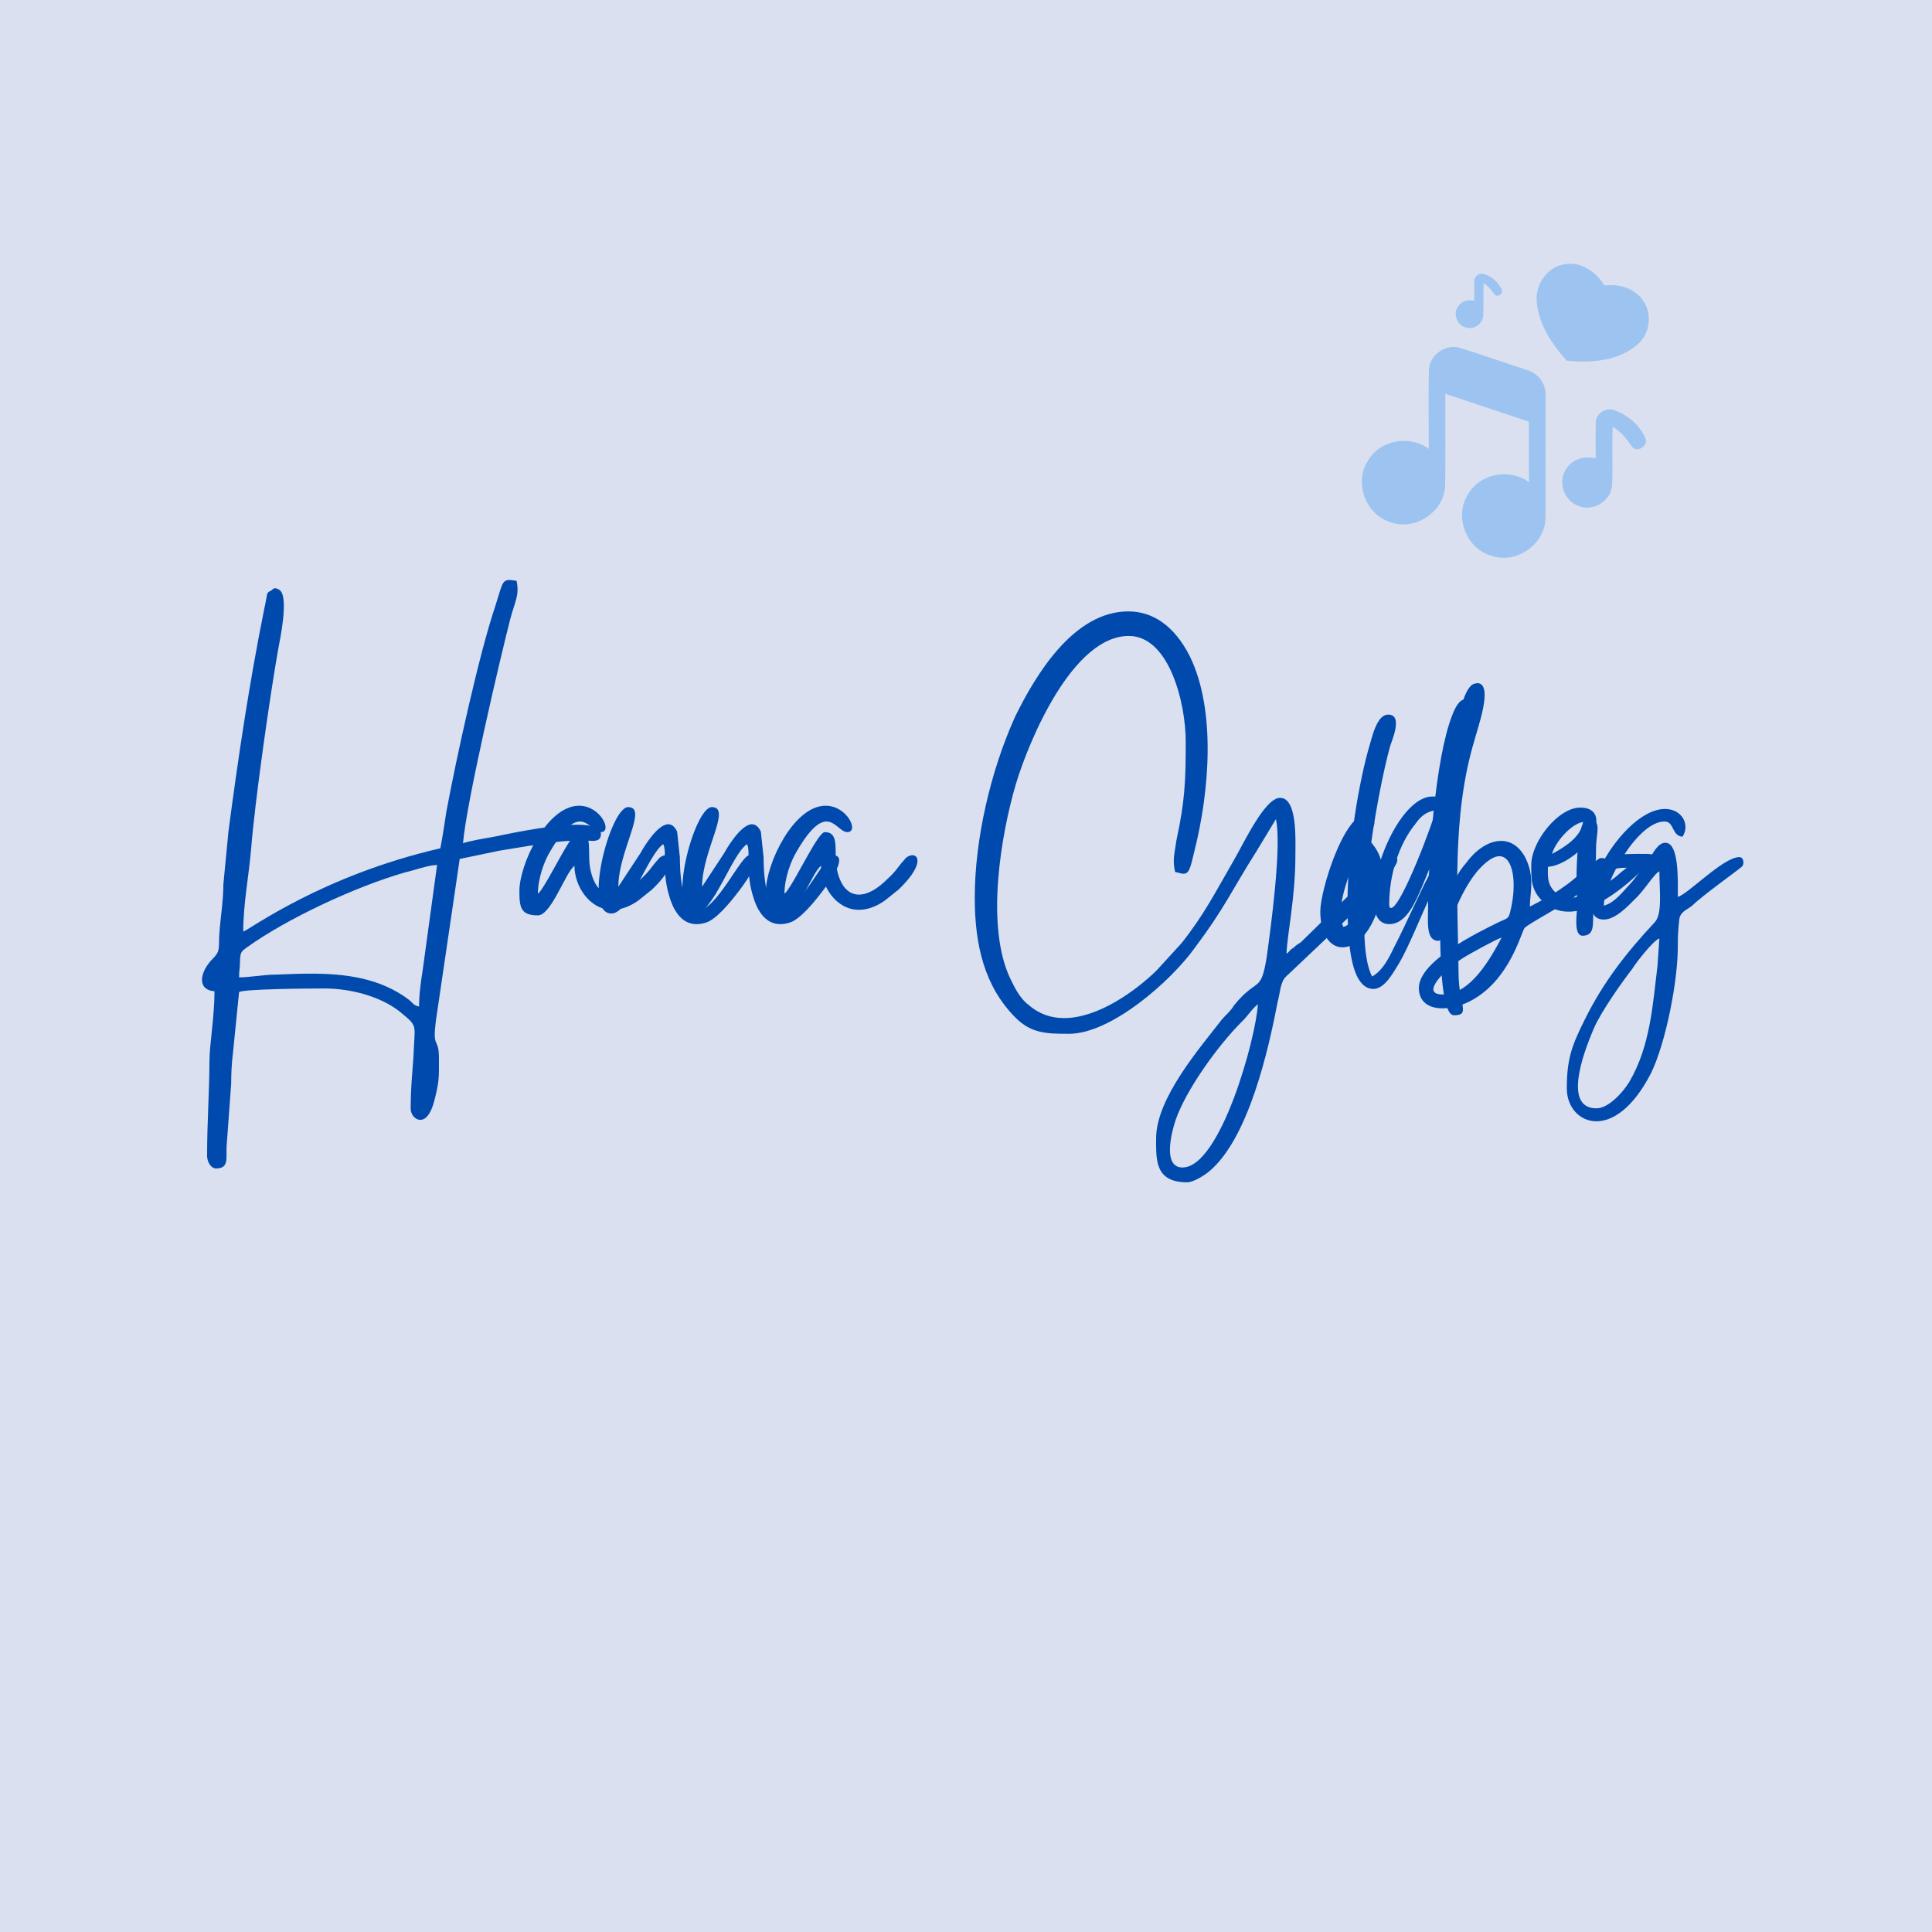 <svg version="1.0" preserveAspectRatio="xMidYMid meet" height="500" viewBox="0 0 375 375" zoomAndPan="magnify" width="500" xmlns:xlink="http://www.w3.org/1999/xlink" xmlns="http://www.w3.org/2000/svg"><defs><g></g><clipPath id="34f2af66e2"><path clip-rule="nonzero" d="M 298 51 L 320.488 51 L 320.488 71 L 298 71 Z M 298 51"></path></clipPath></defs><rect fill-opacity="1" height="450" y="-37.5" fill="#ffffff" width="450" x="-37.5"></rect><rect fill-opacity="1" height="450" y="-37.5" fill="#dae0ef" width="450" x="-37.5"></rect><g fill-opacity="1" fill="#004aad"><g transform="translate(40.027, 181.985)"><g><path d="M 41.312 13.375 C 40.312 13.203 40.141 12.75 39.422 12.125 C 33.766 7.812 26.938 7 20.297 7 C 17.953 7 15.719 7.094 13.469 7.188 C 11.219 7.188 8.531 7.719 6.375 7.719 C 6.375 6.375 6.562 6.016 6.562 4.406 C 6.641 2.781 6.828 2.688 7.906 1.891 C 15.797 -3.766 29.188 -9.969 38.609 -12.656 C 40.234 -13.016 43.188 -14.094 44.812 -14.094 L 42.031 6.203 C 41.672 8.531 41.312 10.953 41.312 13.375 Z M 45.438 -17.328 C 22.359 -12.031 8.266 -1.438 7.188 -1.172 C 7.188 -6.562 8.266 -11.938 8.703 -17.062 C 9.422 -26.312 12.391 -47.141 14.016 -56.219 C 14.281 -57.656 16.078 -66 14.281 -67.438 C 13.922 -67.703 13.562 -67.797 13.375 -67.797 C 12.938 -67.797 12.75 -67.438 12.75 -67.438 C 11.5 -66.812 12.031 -67.172 11.219 -63.578 C 8.344 -49.297 6.203 -34.938 4.312 -20.562 L 3.328 -10.328 C 3.328 -6.922 2.688 -3.5 2.516 -0.172 C 2.422 2.25 2.688 2.688 1.25 4.125 C -1.25 6.641 -1.891 10.141 1.609 10.422 C 1.609 15.266 0.625 20.828 0.625 24.062 C 0.625 29.547 0.172 35.656 0.172 42.391 C 0.172 43.469 0.891 44.812 1.891 44.812 C 4.406 44.812 3.859 42.922 3.953 40.594 L 4.844 28.375 C 4.844 26.484 4.938 24.328 5.203 22.266 L 6.375 10.594 C 7 9.969 20.031 9.875 22.891 9.875 C 28.828 9.875 34.656 11.859 37.891 14.641 C 40.953 17.156 40.5 16.969 40.312 21.375 C 40.141 25.594 39.688 28.203 39.688 33.219 C 39.688 34.297 40.5 35.375 41.578 35.375 C 42.469 35.375 43.547 34.484 44.266 31.703 C 45.25 27.844 45.172 27.297 45.172 23.438 C 45.172 18.672 43.547 22.531 44.891 14.016 L 49.203 -15.266 L 56.938 -16.875 C 61.688 -17.594 67.797 -18.859 72.734 -18.859 C 72.828 -18.859 73 -18.859 73.188 -18.859 C 73.812 -18.859 74.438 -18.766 74.984 -18.766 C 75.781 -18.766 76.5 -18.953 76.594 -19.844 C 76.859 -21.375 74.797 -21.906 72.016 -21.906 C 66.359 -21.906 57.297 -19.844 55.406 -19.484 C 54.234 -19.312 50.734 -18.672 49.844 -18.312 C 50.469 -26.047 56.938 -53.703 59 -61.781 C 59.984 -65.469 60.797 -66.359 60.25 -69.234 C 59.719 -69.328 59.266 -69.406 58.812 -69.406 C 57.375 -69.406 57.375 -68.25 56.125 -64.391 C 52.984 -55.141 48.484 -34.578 46.609 -24.422 C 46.25 -22.094 45.891 -19.578 45.438 -17.328 Z M 45.438 -17.328"></path></g></g></g><g fill-opacity="1" fill="#004aad"><g transform="translate(100.813, 181.985)"><g><path d="M 0 -9.062 C 0 -5.844 0.266 -4.312 3.594 -4.312 C 6.203 -4.312 8.984 -12.75 10.688 -13.922 C 10.688 -10.062 13.562 -5.391 18.047 -5.391 C 19.578 -5.391 21.281 -5.922 23.078 -7.188 L 25.766 -9.344 C 30.344 -13.734 29.812 -15.984 28.469 -15.984 C 27.922 -15.984 27.297 -15.719 26.844 -15.078 C 25.594 -13.734 25.328 -12.938 23.609 -11.406 C 21.641 -9.422 19.75 -8.344 18.047 -8.344 C 16.156 -8.344 14.547 -9.781 13.828 -13.016 C 13.016 -16.438 14.547 -20.469 11.406 -20.469 C 10.234 -20.469 6.562 -12.844 4.766 -10.062 L 4.047 -8.984 C 3.594 -8.438 3.859 -8.797 3.594 -8.531 C 3.594 -11.5 4.844 -14.906 6.016 -16.797 C 8.625 -21.281 10.422 -22.531 11.766 -22.531 C 13.469 -22.531 14.547 -20.469 15.797 -20.469 C 18.141 -20.469 15.797 -25.594 11.578 -25.594 C 5.297 -25.594 0 -14.188 0 -9.062 Z M 0 -9.062"></path></g></g></g><g fill-opacity="1" fill="#004aad"><g transform="translate(116.166, 181.985)"><g><path d="M 2.516 -4.672 C 6.016 -4.672 9.609 -16.156 12.578 -18.141 C 13.375 -16.438 12.125 -12.844 13.922 -7.453 C 14.734 -5.031 16.25 -2.609 19.031 -2.609 C 19.578 -2.609 20.109 -2.688 20.75 -2.875 C 22.812 -3.406 25.688 -7 26.938 -8.625 C 27.484 -9.344 32.781 -15.984 29.281 -15.984 C 27.656 -15.984 22.891 -5.297 19.312 -5.297 C 15.984 -5.297 15.797 -13.297 15.797 -15.531 L 15.266 -20.562 C 14.812 -21.547 14.188 -22 13.562 -22 C 11.406 -22 8.703 -17.422 8.172 -16.438 L 3.859 -9.875 C 3.859 -16.875 9.703 -25.328 5.75 -25.328 C 2.328 -25.328 -3.234 -4.672 2.516 -4.672 Z M 2.516 -4.672"></path></g></g></g><g fill-opacity="1" fill="#004aad"><g transform="translate(132.417, 181.985)"><g><path d="M 2.516 -4.672 C 6.016 -4.672 9.609 -16.156 12.578 -18.141 C 13.375 -16.438 12.125 -12.844 13.922 -7.453 C 14.734 -5.031 16.25 -2.609 19.031 -2.609 C 19.578 -2.609 20.109 -2.688 20.75 -2.875 C 22.812 -3.406 25.688 -7 26.938 -8.625 C 27.484 -9.344 32.781 -15.984 29.281 -15.984 C 27.656 -15.984 22.891 -5.297 19.312 -5.297 C 15.984 -5.297 15.797 -13.297 15.797 -15.531 L 15.266 -20.562 C 14.812 -21.547 14.188 -22 13.562 -22 C 11.406 -22 8.703 -17.422 8.172 -16.438 L 3.859 -9.875 C 3.859 -16.875 9.703 -25.328 5.75 -25.328 C 2.328 -25.328 -3.234 -4.672 2.516 -4.672 Z M 2.516 -4.672"></path></g></g></g><g fill-opacity="1" fill="#004aad"><g transform="translate(148.668, 181.985)"><g><path d="M 0 -9.062 C 0 -5.844 0.266 -4.312 3.594 -4.312 C 6.203 -4.312 8.984 -12.75 10.688 -13.922 C 10.688 -10.062 13.562 -5.391 18.047 -5.391 C 19.578 -5.391 21.281 -5.922 23.078 -7.188 L 25.766 -9.344 C 30.344 -13.734 29.812 -15.984 28.469 -15.984 C 27.922 -15.984 27.297 -15.719 26.844 -15.078 C 25.594 -13.734 25.328 -12.938 23.609 -11.406 C 21.641 -9.422 19.75 -8.344 18.047 -8.344 C 16.156 -8.344 14.547 -9.781 13.828 -13.016 C 13.016 -16.438 14.547 -20.469 11.406 -20.469 C 10.234 -20.469 6.562 -12.844 4.766 -10.062 L 4.047 -8.984 C 3.594 -8.438 3.859 -8.797 3.594 -8.531 C 3.594 -11.5 4.844 -14.906 6.016 -16.797 C 8.625 -21.281 10.422 -22.531 11.766 -22.531 C 13.469 -22.531 14.547 -20.469 15.797 -20.469 C 18.141 -20.469 15.797 -25.594 11.578 -25.594 C 5.297 -25.594 0 -14.188 0 -9.062 Z M 0 -9.062"></path></g></g></g><g fill-opacity="1" fill="#004aad"><g transform="translate(164.031, 181.985)"><g></g></g></g><g fill-opacity="1" fill="#004aad"><g transform="translate(176.601, 181.985)"><g></g></g></g><g fill-opacity="1" fill="#004aad"><g transform="translate(189.199, 181.985)"><g><path d="M 40.312 44.625 C 36.453 44.625 38.156 37.891 38.969 35.469 C 40.953 29.641 47.141 21.016 51.812 16.344 C 52.984 15.266 53.703 13.922 54.953 12.938 C 54.594 19.484 47.688 44.625 40.312 44.625 Z M 0 -7.719 C 0 1.609 1.969 9.516 7.812 15.438 C 10.953 18.672 14.094 18.672 18.312 18.672 C 26.484 18.672 38.078 8.438 42.656 2.062 C 48.578 -5.844 49.656 -8.797 54.594 -16.609 L 58.453 -22.984 C 59.625 -17.875 57.469 -1.969 56.656 3.859 C 55.5 10.953 54.859 7.547 50.281 13.203 C 49.656 14.281 48.844 14.906 48.047 15.797 C 43.734 21.375 35.203 31.156 35.203 38.969 C 35.203 43.109 34.938 47.5 41.219 47.5 C 42.469 47.5 44.547 46.156 45.438 45.438 C 53.156 39.062 57.016 21.734 58.812 12.391 C 59.266 10.859 59.266 8.625 60.438 7.547 L 73.906 -5.203 C 75.156 -6.375 75.969 -7.547 77.141 -8.703 C 77.938 -9.609 84.5 -15.797 81 -15.797 C 79.203 -15.797 76.859 -12.656 75.781 -11.312 L 63.312 0.891 C 62.672 1.344 62.5 1.344 61.875 1.969 C 61.062 2.422 61.062 2.781 60.516 3.141 C 60.609 -0.453 62.234 -7.719 62.234 -15.797 C 62.234 -18.859 62.672 -27.125 59.266 -27.125 C 56.297 -27.125 52.266 -18.406 50.281 -15 C 46.688 -8.797 44.547 -4.484 40.141 1.078 L 35.297 6.375 C 31.25 10.328 23.969 15.625 17.328 15.625 C 14.906 15.625 12.578 14.906 10.5 13.109 C 8.891 11.938 7.812 9.875 7 8.172 C 1.969 -2.062 5.125 -20.109 7.984 -29.812 C 10.5 -38.156 18.953 -58.547 29.906 -58.547 C 37.719 -58.547 40.953 -45.609 40.953 -37.984 C 40.953 -30.266 40.766 -26.406 39.156 -18.953 C 38.797 -16.25 38.344 -15.266 38.875 -12.75 C 39.594 -12.578 40.141 -12.391 40.5 -12.391 C 41.578 -12.391 41.844 -13.375 42.656 -16.875 C 45.531 -28.281 46.875 -44.094 41.75 -54.594 C 38.703 -60.609 34.484 -63.312 29.812 -63.312 C 19.312 -63.312 11.938 -51.281 7.812 -42.828 C 3.141 -32.5 0 -19.219 0 -7.719 Z M 0 -7.719"></path></g></g></g><g fill-opacity="1" fill="#004aad"><g transform="translate(256.27, 181.985)"><g><path d="M 4.484 -2.062 C 2.516 -6.203 6.641 -14.281 7.281 -16.875 C 10.422 -14.812 8.172 -3.047 4.484 -2.062 Z M 0 -5.125 C 0 -0.453 1.969 1.891 4.312 1.891 C 7 1.891 10.328 -1.25 11.672 -7.453 C 13.656 -16.703 9.344 -18.234 8.891 -19.938 C 9.344 -20.656 10.141 -21.188 10.422 -21.828 C 10.688 -22.531 10.141 -23.969 8.984 -23.969 C 4.578 -23.969 0 -9.156 0 -5.125 Z M 0 -5.125"></path></g></g></g><g fill-opacity="1" fill="#004aad"><g transform="translate(261.387, 181.985)"><g><path d="M 0.172 -6.922 C 0.172 -1.078 0.359 9.969 5.203 9.969 C 7.453 9.969 9.156 6.562 10.141 5.031 C 12.125 1.703 14.547 -4.578 16.438 -8.438 C 16.875 -9.344 19.672 -14.547 19.672 -15.078 C 19.672 -15.531 19.312 -16.078 18.859 -16.078 C 18.406 -16.078 17.875 -15.719 17.328 -14.641 C 14.453 -9.516 11.859 -3.234 9.156 1.969 C 8.172 4.047 6.922 6.469 4.938 7.547 C 0.891 -0.172 5.922 -28.109 8.438 -37.172 C 8.703 -38.078 11.047 -43.281 8.078 -43.281 C 5.75 -43.281 4.938 -38.797 4.125 -36.188 C 1.891 -27.922 0.172 -15.797 0.172 -6.922 Z M 0.172 -6.922"></path></g></g></g><g fill-opacity="1" fill="#004aad"><g transform="translate(266.504, 181.985)"><g><path d="M 3.141 -6.562 C 3.141 -12.125 5.031 -18.141 8.172 -22 C 9.062 -23.25 10.062 -24.422 12.125 -24.688 C 12.031 -23.344 5.484 -5.75 3.5 -5.75 C 3.234 -5.75 3.141 -5.922 3.141 -6.562 Z M 13.375 -27.125 C 12.031 -27.125 12.578 -27.391 11.578 -27.391 C 3.406 -27.391 -4.406 -2.609 3.141 -2.609 C 6.562 -2.609 8.266 -7.094 9.516 -9.875 L 12.656 -17.516 C 12.938 -18.312 12.844 -18.141 13.375 -18.672 C 13.375 -15.078 11.672 15.078 15.719 15.078 C 18.953 15.078 16.703 13.109 16.609 7.281 C 16.438 -7.812 15.266 -23.609 19.672 -38.25 C 20.203 -40.406 23.531 -49.391 20.203 -49.391 C 20.109 -49.391 19.938 -49.297 19.75 -49.297 C 17.594 -48.844 16.609 -42.469 16.156 -40.594 L 14.281 -30.438 C 13.922 -29.281 13.375 -28.375 13.375 -27.125 Z M 13.375 -27.125"></path></g></g></g><g fill-opacity="1" fill="#004aad"><g transform="translate(275.931, 181.985)"><g><path d="M 4.125 11.047 C -0.531 11.047 4.766 6.016 7.906 4.047 C 9.156 3.234 14.375 0.359 15.531 0 C 13.375 4.047 9.516 11.047 4.125 11.047 Z M 1.25 -5.656 C 1.25 -3.141 0.812 0.625 3.234 0.625 C 4.938 0.625 6.281 -7.359 10.781 -12.844 C 12.578 -14.906 14.016 -15.797 15.078 -15.797 C 17.781 -15.797 18.5 -10.688 17.328 -5.562 C 16.875 -3.5 16.797 -3.859 15.078 -3.047 C 10.688 -0.891 -0.531 4.578 -0.531 9.781 C -0.531 12.578 1.531 13.734 4.047 13.734 C 6.109 13.734 8.438 13.016 10.422 11.766 C 17.062 7.719 19.219 -0.531 19.938 -1.797 C 20.391 -2.516 26.672 -5.75 29.547 -7.812 C 30.984 -9.062 32.422 -10.062 33.766 -11.5 C 34.125 -11.672 38.438 -15.438 34.75 -15.438 C 34.125 -15.438 29.984 -11.578 28.375 -10.422 C 25.141 -8.078 24.422 -7.812 21.016 -6.016 C 21.016 -8.703 22.094 -11.766 20.031 -15.719 C 18.859 -17.781 17.234 -18.766 15.438 -18.766 C 13.109 -18.766 10.594 -17.156 8.703 -14.547 C 7.906 -13.656 7.188 -12.656 6.641 -11.5 L 4.672 -8.266 C 4.672 -15.531 7.188 -34.844 9.156 -42.203 C 9.25 -43.016 9.703 -44.266 9.703 -44.547 C 9.781 -45.172 9.25 -46.25 8.438 -46.25 C 7.719 -46.25 6.828 -45.531 5.922 -43.109 C 2.609 -34.656 1.25 -14.641 1.25 -5.656 Z M 1.25 -5.656"></path></g></g></g><g fill-opacity="1" fill="#004aad"><g transform="translate(297.12, 181.985)"><g><path d="M 4.125 -16.25 C 4.766 -18.5 7.719 -22 10.141 -22.453 C 9.875 -19.578 6.375 -17.422 4.125 -16.25 Z M 0.094 -14.094 C 0.094 -11.578 0 -9.344 2.156 -7.188 C 3.688 -5.656 5.484 -5.031 7.359 -5.031 C 12.844 -5.031 19.031 -10.5 22.359 -13.828 C 23.172 -14.812 23.172 -14.906 22.891 -16.25 C 20.203 -16.25 21.641 -15.891 17.953 -13.016 C 17.328 -12.578 17.062 -12.219 16.344 -11.672 C 14.547 -10.328 10.781 -7.719 7.625 -7.719 C 6.562 -7.719 5.484 -8.078 4.672 -8.891 C 3.141 -10.422 3.328 -11.859 3.328 -13.734 C 6.109 -13.922 9.344 -16.516 10.781 -18.141 C 13.562 -21.641 13.562 -25.234 9.609 -25.234 C 5.297 -25.234 0.094 -18.594 0.094 -14.094 Z M 0.094 -14.094"></path></g></g></g><g fill-opacity="1" fill="#004aad"><g transform="translate(305.918, 181.985)"><g><path d="M 1.25 -0.359 C 4.047 -0.359 2.969 -3.406 3.5 -5.75 C 3.859 -7.906 4.672 -9.703 5.562 -11.219 C 7 -13.562 7.453 -13.562 10.859 -13.562 C 11.859 -13.562 13.203 -13.469 14.375 -13.469 C 16.156 -13.469 17.594 -13.656 17.594 -14.906 C 17.594 -16.078 14.812 -16.25 12.219 -16.25 C 10.688 -16.25 9.156 -16.156 8.344 -16.156 C 5.562 -16.156 5.031 -14.453 3.688 -13.562 C 3.688 -14.734 3.859 -14.641 3.859 -15.891 C 3.859 -16.797 3.859 -17.875 3.953 -18.766 C 4.219 -21.281 4.672 -22.984 2.25 -22.984 C 0.266 -22.984 0.094 -13.656 0.094 -12.031 C 0.172 -9.781 0.094 -7.547 0.172 -5.391 C 0.172 -4.766 -0.531 -0.359 1.25 -0.359 Z M 1.25 -0.359"></path></g></g></g><g fill-opacity="1" fill="#004aad"><g transform="translate(309.867, 181.985)"><g><path d="M 0 33.141 C -7.188 33.141 -1.531 20.109 -0.531 17.688 C 0.891 14.375 5.031 8.531 7 6.016 C 7.625 4.938 11.047 0.531 12.219 0.172 L 11.859 5.391 C 10.953 12.75 10.5 21.016 6.375 28.016 C 5.125 30.078 2.328 33.141 0 33.141 Z M -0.984 -7.625 C -0.984 -6.203 -1.25 -3.5 1.438 -3.5 C 3.688 -3.5 6.109 -6.109 7.359 -7.359 C 9.344 -9.156 11.219 -12.484 12.219 -12.844 C 12.219 -9.156 12.844 -4.578 11.312 -2.969 C 5.844 2.875 1.344 8.625 -2.25 15.891 C -4.766 20.922 -5.75 23.531 -5.75 29.281 C -5.75 32.859 -3.328 35.656 0 35.656 C 3.141 35.656 7.094 33.141 10.594 26.312 C 13.375 20.656 15.891 8.438 15.797 1.25 C 15.797 -0.359 15.891 -1.797 16.078 -3.5 C 16.25 -5.031 17.594 -5.391 18.594 -6.203 C 20.75 -8.344 28.203 -13.562 28.375 -13.922 C 28.734 -14.641 28.469 -15.625 27.75 -15.625 C 24.609 -15.625 17.688 -8.344 15.797 -7.906 C 15.797 -11.047 16.078 -18.406 13.375 -18.406 C 11.938 -18.406 11.047 -16.438 10.422 -15.531 C 9.344 -14.016 7.625 -11.578 6.469 -10.328 C 5.297 -9.156 3.594 -6.734 1.438 -6.203 C 1.438 -10.688 7.984 -22.531 13.203 -22.531 C 15.172 -22.531 14.547 -19.75 16.703 -19.578 C 18.234 -21.906 16.609 -24.969 13.297 -24.969 C 6.922 -24.969 -0.984 -13.469 -0.984 -7.625 Z M -0.984 -7.625"></path></g></g></g><g clip-path="url(#34f2af66e2)"><path fill-rule="nonzero" fill-opacity="1" d="M 303.867 51.262 C 307 50.762 309.836 52.859 311.414 55.406 C 314.133 55.059 317.168 55.887 318.82 58.195 C 320.723 60.695 320.34 64.496 318.082 66.652 C 314.406 70.078 308.848 70.508 304.09 70.004 C 301.207 66.793 298.555 62.859 298.273 58.418 C 298.016 55.074 300.457 51.66 303.867 51.262 Z M 303.867 51.262" fill="#9dc4f1"></path></g><path fill-rule="nonzero" fill-opacity="1" d="M 277.348 71.77 C 277.465 68.781 280.828 66.547 283.633 67.602 C 287.906 68.973 292.152 70.426 296.41 71.836 C 298.477 72.395 300.051 74.391 299.984 76.555 C 300 84.492 300.016 92.438 299.977 100.383 C 300.031 105.438 294.543 109.492 289.715 107.941 C 284.77 106.746 282.172 100.449 284.848 96.113 C 287.09 91.906 293.004 90.801 296.781 93.598 C 296.727 89.684 296.773 85.762 296.758 81.848 C 291.352 80.051 285.949 78.25 280.543 76.445 C 280.516 82.391 280.605 88.34 280.5 94.285 C 280.332 99.348 274.656 103.109 269.906 101.355 C 265.125 99.949 262.777 93.75 265.453 89.539 C 267.727 85.398 273.578 84.348 277.324 87.121 C 277.328 82 277.238 76.883 277.348 71.77 Z M 277.348 71.77" fill="#9dc4f1"></path><path fill-rule="nonzero" fill-opacity="1" d="M 309.75 82.023 C 309.723 80.273 311.738 78.961 313.344 79.641 C 316.016 80.535 318.363 82.59 319.434 85.223 C 319.84 86.676 317.719 87.926 316.754 86.691 C 315.746 85.195 314.637 83.762 313.035 82.863 C 312.828 86.668 313.094 90.484 312.895 94.289 C 312.652 97.324 309.09 99.402 306.312 98.176 C 303.484 97.16 302.301 93.348 304.07 90.922 C 305.254 89.047 307.66 88.453 309.727 88.973 C 309.746 86.656 309.66 84.34 309.75 82.023 Z M 309.75 82.023" fill="#9dc4f1"></path><path fill-rule="nonzero" fill-opacity="1" d="M 286.16 54.535 C 286.141 53.566 287.258 52.84 288.148 53.219 C 289.629 53.711 290.926 54.848 291.52 56.305 C 291.746 57.109 290.57 57.805 290.035 57.121 C 289.477 56.293 288.863 55.5 287.977 55 C 287.863 57.105 288.012 59.219 287.898 61.324 C 287.766 63.004 285.793 64.156 284.258 63.477 C 282.691 62.914 282.035 60.805 283.016 59.461 C 283.672 58.422 285.004 58.094 286.148 58.383 C 286.156 57.102 286.109 55.816 286.16 54.535 Z M 286.16 54.535" fill="#9dc4f1"></path></svg>